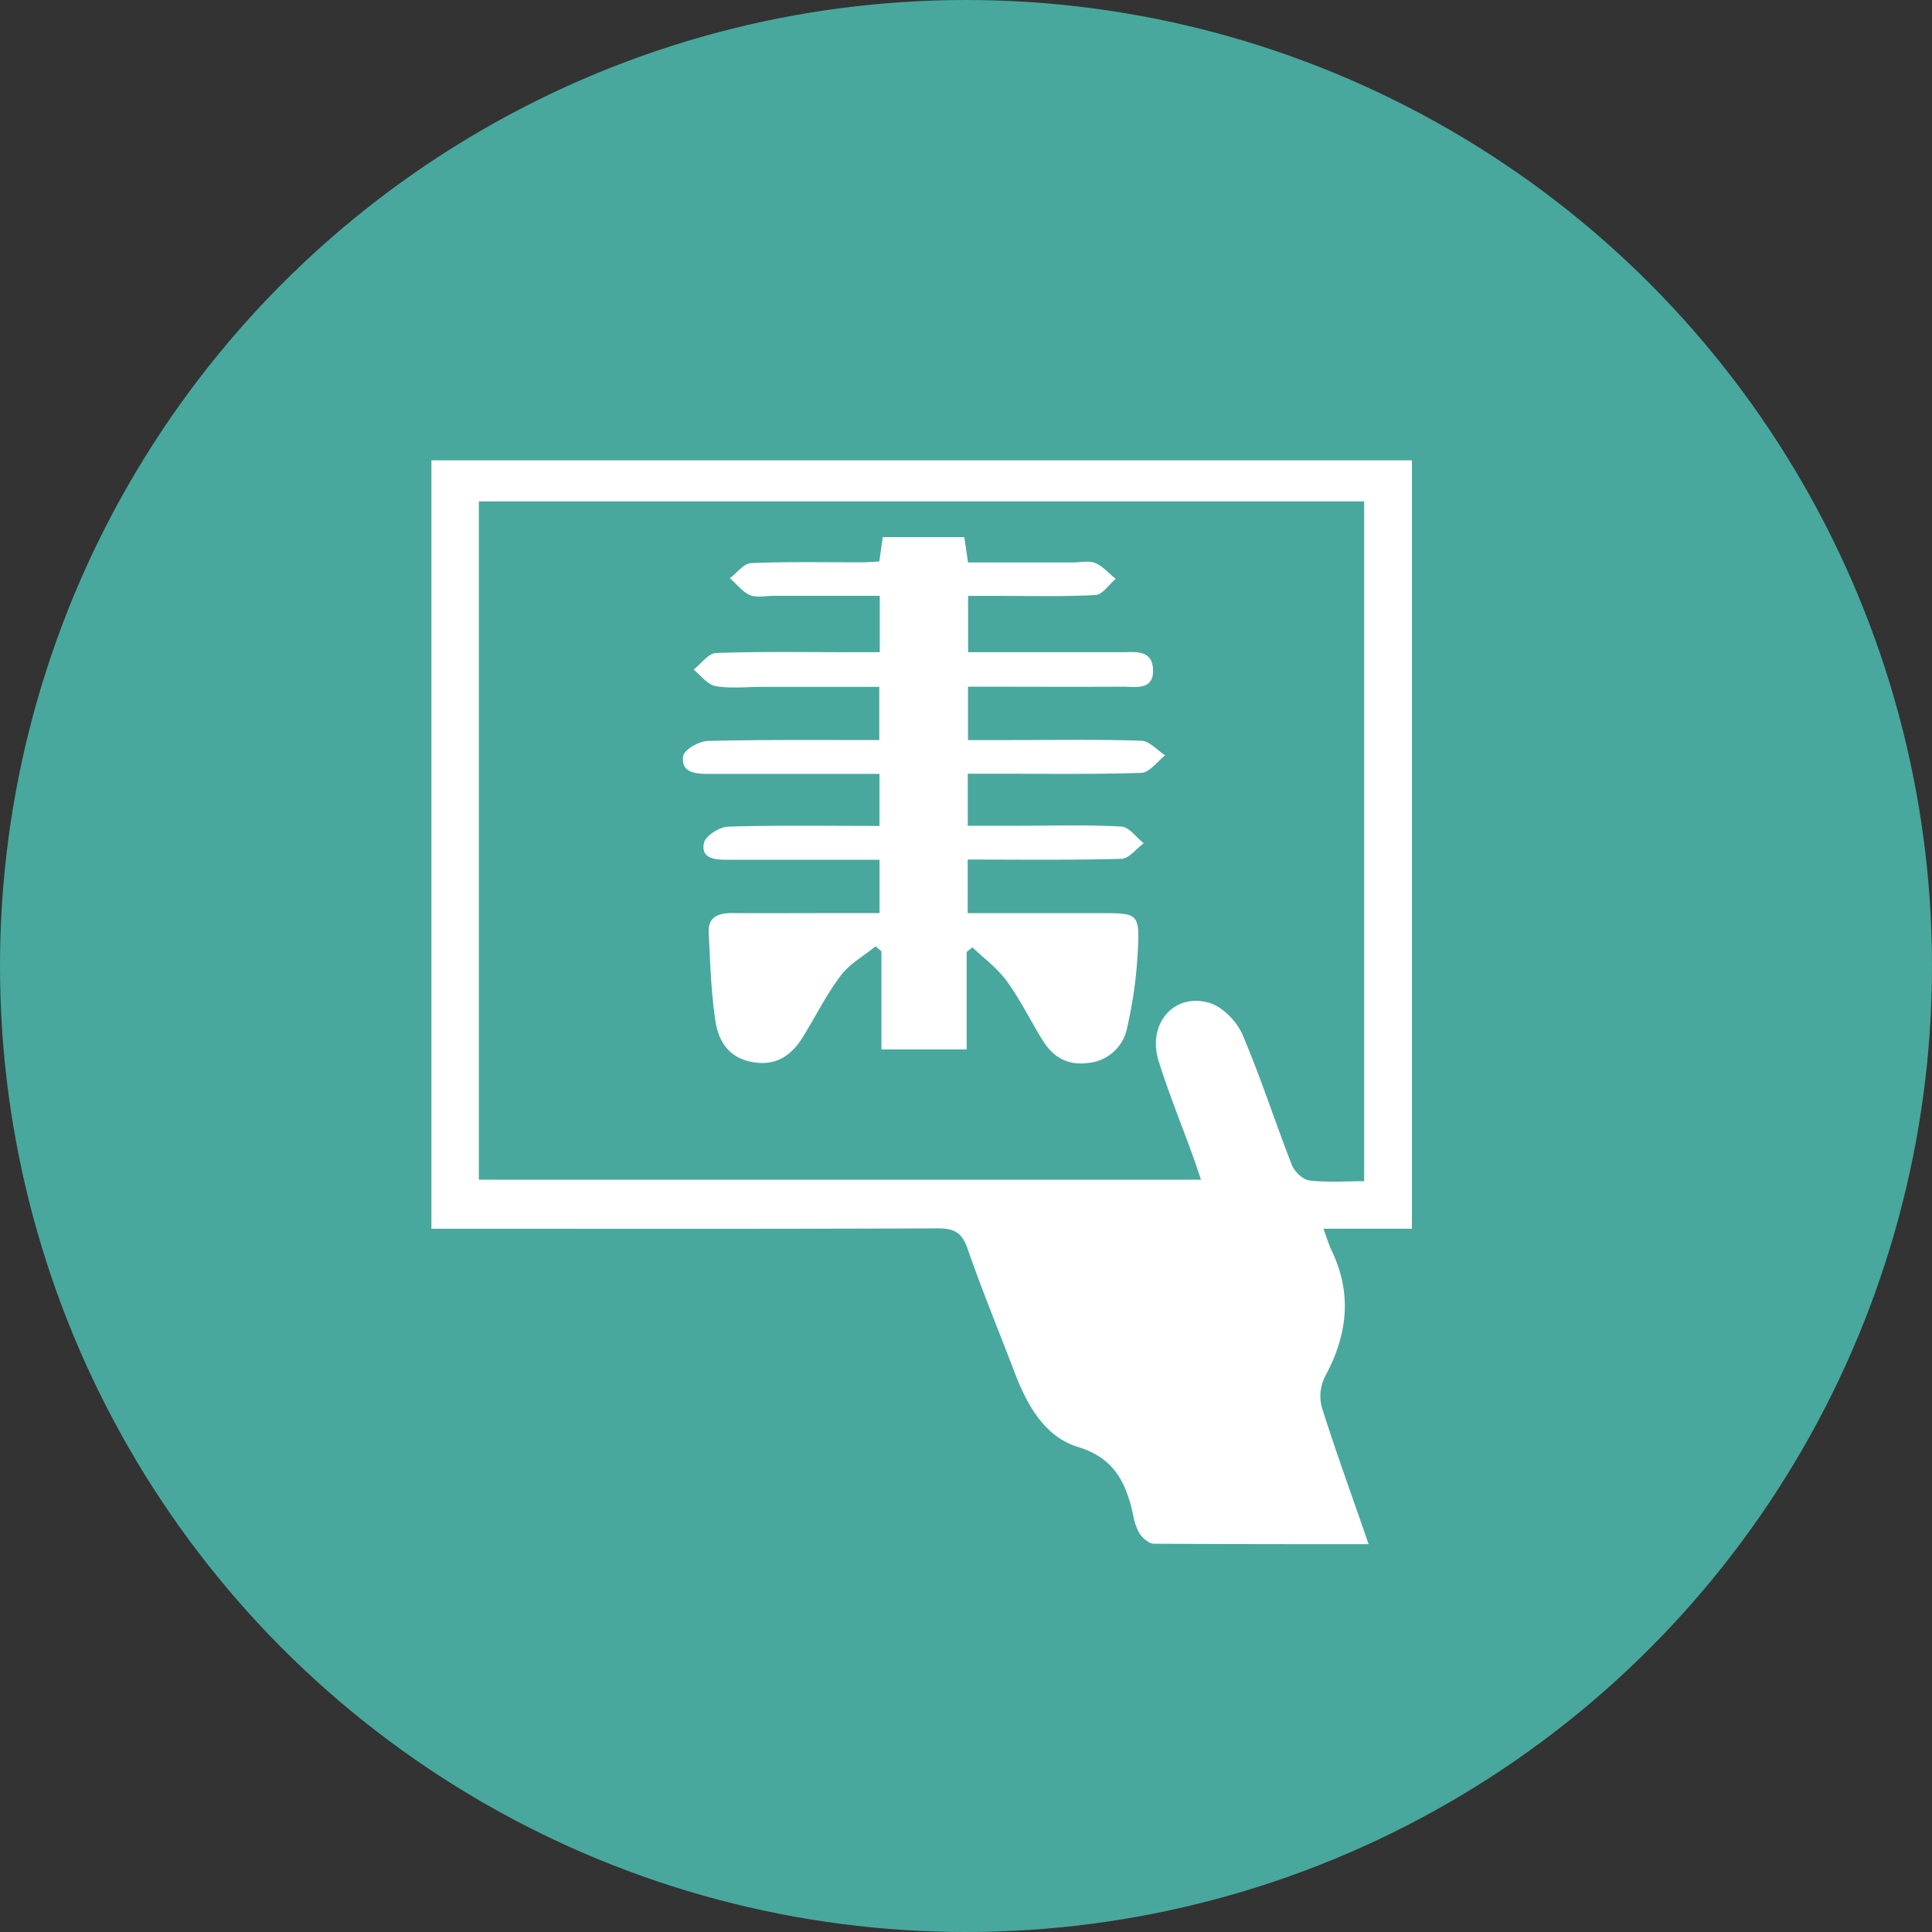 <svg xmlns="http://www.w3.org/2000/svg" viewBox="0 0 442 442"><rect x="0" y="0" width="442" height="442" fill="#333333" stroke="none"/><defs><style>.cls-1{fill:#48a89d;}.cls-2{fill:#fff;}</style></defs><g id="Layer_1" data-name="Layer 1"><g id="base"><circle class="cls-1" cx="221" cy="221" r="221"/></g></g><g id="x-ray"><path class="cls-2" d="M362.17,126V301.79H341.92c.81,2.18,1.28,3.78,2,5.26,4.63,9.83,3.44,19.21-1.63,28.56a10,10,0,0,0-.75,7c3.25,10.32,7,20.49,10.71,31.35-16.86,0-33,0-49.12-.1-1.11,0-2.51-1.24-3.23-2.27a12.13,12.13,0,0,1-1.48-4.21c-1.62-7.29-4.16-13.05-12.61-15.64-7.67-2.35-11.68-9.59-14.51-17-3.6-9.45-7.46-18.8-10.78-28.35-1.27-3.66-3-4.7-6.82-4.68-36.46.16-72.92.09-109.38.09h-6.47V126ZM148.7,135.4V290.58H313.92c-.73-2.11-1.29-3.86-1.92-5.58-2.61-7.22-5.54-14.34-7.8-21.67-2.59-8.41,3.51-15.55,11.58-13.22,3,.87,6.29,4.19,7.58,7.19,4.21,9.8,7.46,20,11.35,29.93.59,1.52,2.53,3.34,4,3.52,4,.49,8.15.17,12.53.17V135.4Z" transform="translate(-39.15 -20.69)"/><path class="cls-2" d="M240.32,149.14l.78-5.56h18.66c.27,1.81.51,3.44.85,5.78h24.1c1.69,0,3.58-.46,5,.14,1.76.74,3.15,2.38,4.69,3.62-1.53,1.29-3,3.61-4.62,3.7-7.49.4-15,.19-22.54.2h-6.61V169.9h7.88c9,0,18,0,27.06,0,3.12,0,7.16-.7,7.37,3.89.22,4.95-4,4-7,4-11.63.06-23.27,0-35.33,0V190h9.79c10,0,19.93-.18,29.88.16,1.85.06,3.63,2.18,5.44,3.34-1.81,1.4-3.59,3.94-5.45,4-11.07.38-22.17.19-33.25.2h-6.47v11.9h12.06c7.7,0,15.42-.24,23.1.19,1.77.1,3.4,2.49,5.1,3.82-1.7,1.24-3.37,3.51-5.09,3.56-11.6.32-23.22.17-35.18.17V229.6h30.37c8.7,0,9,.05,8.53,8.94a100.75,100.75,0,0,1-2.41,17.2,10,10,0,0,1-9,8.14c-4.73.62-8-1.41-10.37-5.22-2.75-4.46-5.07-9.22-8.14-13.45-2.14-3-5.23-5.22-7.89-7.79l-1.33,1.07v22.28h-19.5V238.32l-1.34-1.13c-2.71,2.22-5.95,4-8,6.74-3.26,4.31-5.69,9.24-8.54,13.87-2.67,4.34-6.2,6.87-11.68,5.86s-7.72-4.88-8.42-9.39c-1-6.64-1.19-13.43-1.53-20.16-.2-3.84,2.4-4.55,5.61-4.53,9.21.06,18.42,0,27.62,0h5.85V217.39H216.73c-3.76,0-7.52,0-11.27,0-2.85,0-6-.31-5.26-3.85.33-1.61,3.55-3.66,5.52-3.73,11.42-.35,22.86-.17,34.64-.17v-11.9H201.23c-3,0-6.35-.29-5.78-4.09.21-1.46,3.64-3.4,5.65-3.45C214,189.89,227,190,240.31,190V177.83H213.52c-3.57,0-7.22.43-10.68-.18-1.84-.32-3.36-2.46-5-3.77,1.71-1.33,3.39-3.74,5.15-3.8,10.32-.36,20.67-.18,31-.18,2,0,4.06,0,6.43,0V157H216.28c-1.88,0-4,.49-5.58-.17s-3.06-2.54-4.57-3.87c1.62-1.2,3.19-3.37,4.86-3.44,8.44-.36,16.91-.17,25.36-.19C237.47,149.35,238.58,149.24,240.32,149.14Z" transform="translate(-39.15 -20.69)"/></g></svg>